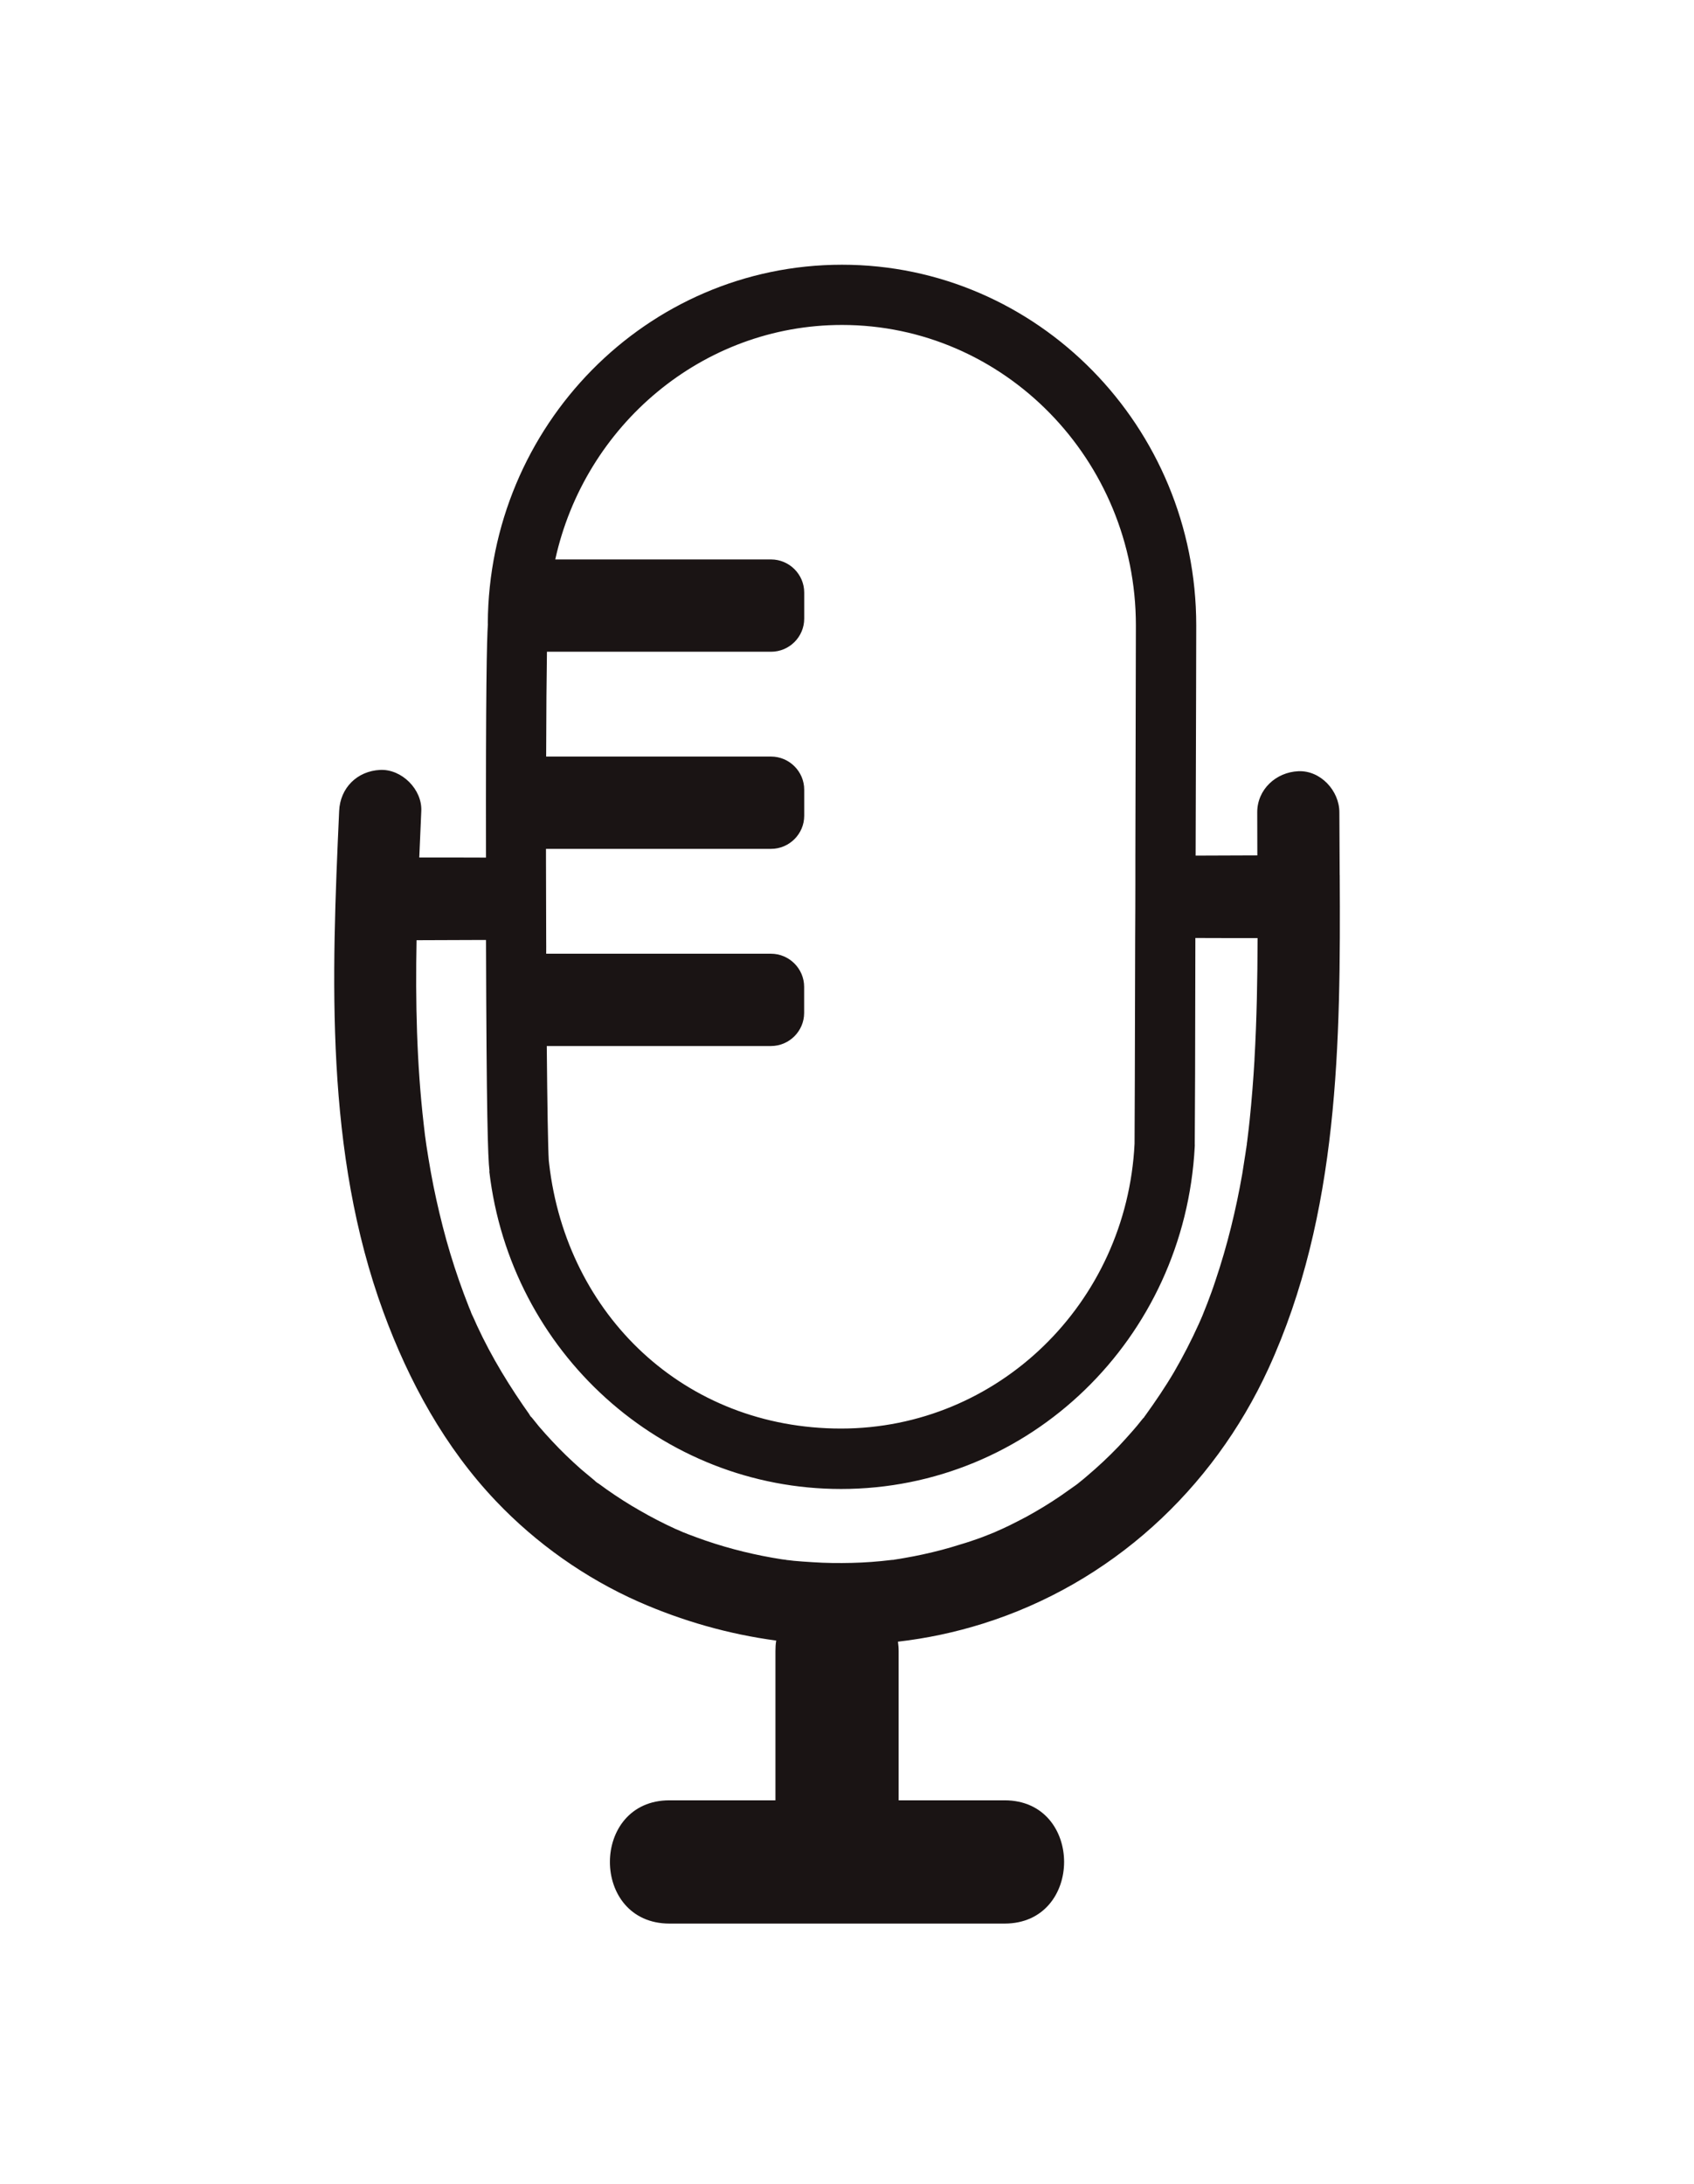 <?xml version="1.0" encoding="UTF-8"?>
<svg id="Layer_1" data-name="Layer 1" xmlns="http://www.w3.org/2000/svg" viewBox="0 0 664.07 855.86">
  <defs>
    <style>
      .cls-1 {
        fill: #1a1414;
      }
    </style>
  </defs>
  <path class="cls-1" d="M525.17,342.98c-.04-8.21-.08-16.46-.12-24.66,0-8.44-7.38-16.49-16.1-16.1-8.72,.39-16.1,7.11-16.1,16.1,0,5.65,.04,11.23,.04,16.89-7.23,.04-14.49,.04-21.68,.08h-2.51c.16-46.3,.24-89.3,.24-90.21,0-77.95-62.28-141.34-138.86-141.34s-138.47,63.07-138.86,140.63h.04c-.43,6.52-.86,26.08-.75,91.7-8.72,0-17.44-.08-26.15-.04,.27-6.09,.51-12.13,.79-18.22,.39-8.44-7.66-16.49-16.1-16.1-9.07,.43-15.71,7.07-16.1,16.1-2.98,65.58-5.62,133.72,17.36,196.39,9.98,27.18,24.07,52.98,44.14,74.07,15.71,16.53,34.99,30.16,55.84,39.39,17.2,7.58,35.42,12.76,54,15.24-.24,1.3-.31,2.71-.31,4.16v58.44h-41.55c-31.1,0-31.14,48.3,0,48.3h131.4c31.06,0,31.1-48.3,0-48.3h-41.55v-58.44c0-1.3-.12-2.55-.27-3.73,11.27-1.29,22.38-3.65,33.3-7.07,50.07-15.71,90.05-52.35,111.92-99.91,27.76-60.56,28.31-127.98,27.96-193.37Zm-311.11-10.33h88.2c7.15,0,13-5.85,13-12.96v-10.25c0-7.11-5.85-12.96-13-12.96h-88.16c.04-17.32,.16-31.97,.31-41.08h87.85c7.15,0,13-5.81,13-12.96v-10.25c0-7.11-5.85-12.96-13-12.96h-84.59c11.55-52.51,57.65-91.89,112.39-91.89,63.54,0,115.22,52.82,115.22,117.74,0,.82-.08,43.98-.2,90.28v9.9c0,7.46-.04,14.96-.08,22.31-.08,41.55-.2,78.31-.24,80.63-3.1,62.6-53.64,111.61-115.07,111.61s-107.52-44.53-114.4-103.6l-.16-1.41c-.31-4.91-.59-22.19-.79-44.89h87.89c7.15,0,13-5.85,13-12.96v-10.25c0-7.11-5.85-12.96-13-12.96h-88.12c.04-1.81,0-3.65,0-5.5-.04-10.64-.04-21.52-.08-32.2v-3.38Zm277.73,82.47c-.47,7.97-1.1,15.98-1.92,23.92-.2,2.08-.47,4.12-.71,6.16-.08,.75-.2,1.53-.28,2.32-.04,.12-.12,.59-.12,1.1,0,0,0,.08-.04,.2,0,.08-.04,.24-.08,.39v.04c-.04,.16-.04,.28-.04,.39v.08c-.04,.08-.04,.12-.04,.12-.08,.43-.16,.94-.16,1.06-.12,.79-.2,1.53-.35,2.28-.35,2.28-.71,4.56-1.06,6.8-2.47,14.14-5.89,28.16-10.49,41.78-.98,3.02-2.08,6.01-3.22,8.99-.63,1.65-1.34,3.38-2,5.03-.04,.04-.04,.08-.08,.12v.08c-.08,.16-.16,.35-.24,.51-.04,.12-.12,.28-.16,.39-.04,.08-.04,.12-.08,.16v.04s-.04,.08-.04,.12l-.04,.04c-.24,.55-.51,1.1-.71,1.61-2.91,6.44-6.13,12.68-9.66,18.77-3.49,5.93-7.34,11.59-11.35,17.16-.04,.08-.08,.12-.16,.2,0,0,0,.04-.04,.04-.12,.27-.31,.51-.43,.67v-.12c-.31,.35-.59,.75-.9,1.1-1.06,1.37-2.16,2.67-3.3,3.97-1.88,2.16-3.77,4.24-5.73,6.32-3.85,4.01-7.97,7.85-12.25,11.47-.9,.79-1.81,1.53-2.75,2.28-.16,.12-.31,.24-.43,.35,0,0-.08,.08-.24,.2-.04,.04-.12,.08-.2,.16-.04,.04-.12,.08-.16,.12-.24,.2-.47,.35-.63,.47-1.88,1.33-5.46,3.85-5.85,4.12-4.32,2.95-8.84,5.7-13.43,8.21-2.24,1.18-4.48,2.35-6.75,3.46-1.06,.51-2.12,.98-3.18,1.49-.43,.2-2.2,.94-2.98,1.33-.12,.04-.16,.08-.24,.08q-.08,.04-.12,.04c-.51,.2-.94,.39-1.14,.47-1.26,.47-2.47,.94-3.73,1.45-2.51,.9-5.07,1.77-7.62,2.51-4.87,1.57-9.86,2.87-14.92,3.97-2.44,.51-4.87,1.02-7.34,1.42-1.02,.2-2.08,.35-3.1,.51-.16,.04-.31,.04-.51,.08s-.39,.08-.63,.12h-.35c-.12,0-.28,.04-.39,.04-5.14,.63-10.29,1.02-15.47,1.14-5.11,.12-10.29,.08-15.39-.27-2.47-.12-4.95-.35-7.42-.55-1.06-.16-2.12-.24-3.14-.35h.47c-.24,0-1.57-.2-1.96-.23-10.13-1.57-20.19-4.01-29.92-7.34-2.32-.82-4.67-1.65-6.99-2.55-.2-.08-.86-.35-1.53-.63h-.08s-.08-.04-.16-.08c-.04,0-.12,0-.16-.04l-.04-.04c-.08-.04-.2-.08-.24-.12-.12-.04-.28-.08-.39-.16-.04,0-.08-.04-.08-.04-.08-.04-.16-.04-.2-.08,0,0-.04,0-.08-.04h-.08v-.04c-.75-.31-1.57-.67-1.85-.78-4.71-2.16-9.31-4.52-13.78-7.11-4.52-2.55-8.91-5.38-13.16-8.37-.94-.67-1.92-1.37-2.87-2.08-.16-.12-.35-.27-.55-.39,.04,.04,.04,.08,.08,.12-.27-.16-.98-.75-1.34-1.06,.08,.04,.12,.08,.2,.12-1.77-1.53-3.61-2.95-5.42-4.52-3.97-3.5-7.78-7.15-11.39-11.04-1.77-1.88-3.5-3.81-5.18-5.77-.9-1.1-1.77-2.16-2.63-3.26-.16-.2-.35-.39-.51-.59,.24,.39-.39-.35-.82-.98,.12,.08,.2,.2,.31,.35,.12,.16,.2,.27,.31,.35-8.05-11.31-15.2-22.93-21.01-35.5-.63-1.37-1.18-2.75-1.85-4.08-.12-.16-.2-.31-.2-.51l-.08-.08c-.04-.12-.08-.2-.12-.27,0-.08-.04-.16-.04-.2-.28-.67-.51-1.33-.82-2-1.37-3.5-2.71-7.03-3.93-10.56-2.4-6.91-4.52-13.9-6.32-20.93-1.81-7.11-3.42-14.26-4.71-21.48-.63-3.46-1.18-6.95-1.73-10.44-.08-.43-.35-2.48-.47-3.42-.04-.08-.04-.12-.04-.2-.2-1.57-.39-3.14-.55-4.71-2.75-23.92-3.26-48.03-2.79-72.06,7.23-.04,14.41-.04,21.68-.08h5.54c.2,67.78,.71,85.1,1.37,90.64h-.08c8.29,70.96,67.59,124.49,137.88,124.49,36.95,0,70.65-14.69,95.55-38.8,24.94-24.11,41.16-57.65,43.12-95.43v-.28s0-.12,.04-.2l-.04-.16c.08-5.3,.2-41,.24-81.05,8.13,0,16.26,.08,24.39,.04-.04,15.87-.31,31.69-1.22,47.56Z"/>
</svg>